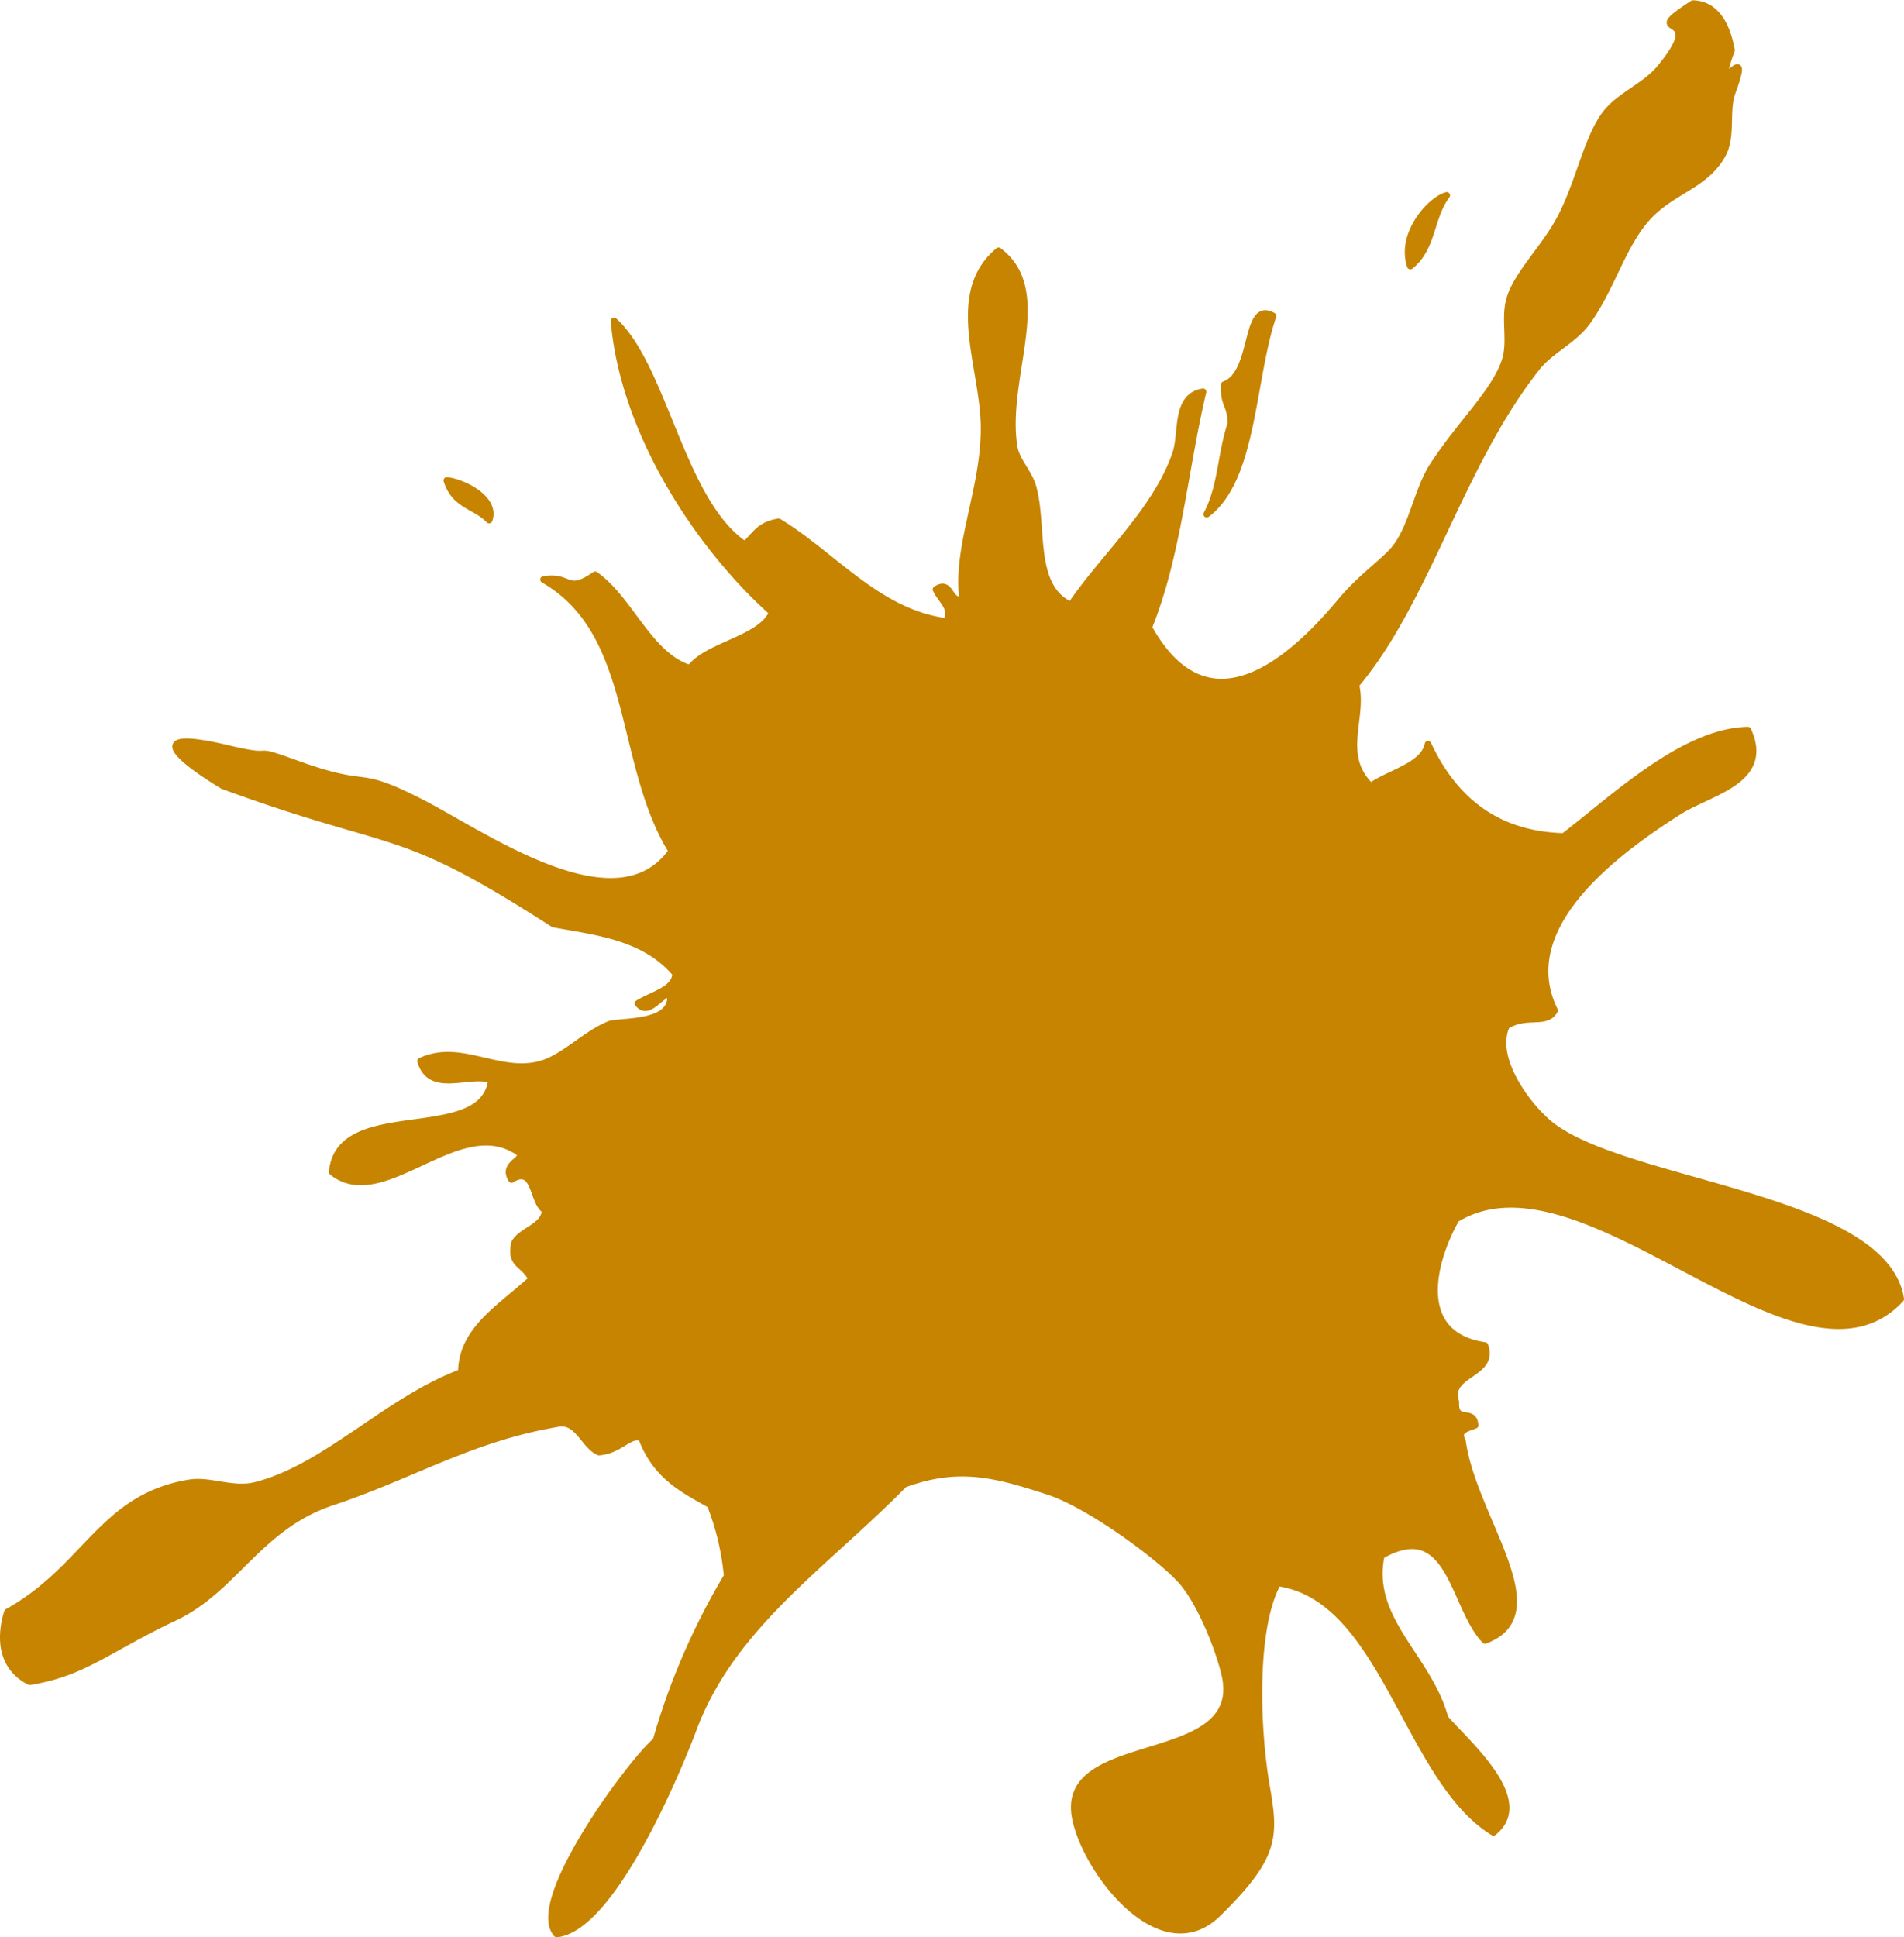 <svg xmlns="http://www.w3.org/2000/svg" viewBox="0 0 573.2 583.12"><defs><style>.cls-1{fill:#c68400;stroke:#c68400;stroke-linecap:round;stroke-linejoin:round;stroke-width:2px;fill-rule:evenodd;}</style></defs><g id="Ebene_2" data-name="Ebene 2"><g id="Ebene_1-2" data-name="Ebene 1"><path class="cls-1" d="M435.53,58.82c-4.69,1.21-14.22,11.47-10.94,21.26C431.44,74.64,430.62,65.26,435.53,58.82ZM383.24,95.11c-8.79-5-5.23,17.28-14.68,20.68-.27,6.45,2,5.87,2,11.79-3,8.75-2.87,19.14-7.27,27.19C377.49,144.15,376.76,114.19,383.24,95.11Zm-236,61.43c2.29-6.34-7.58-11.32-12.71-11.92C136.88,152.25,143.17,152.22,147.23,156.54Zm-80.12,80c53.57,19.58,51.75,10.83,99.55,41.63,13.56,2.4,27.54,4,36.73,14.88-.11,4.86-6.94,6.28-11.33,9,3.07,4,6.69-2.65,9.66-3.11,1.75,9.8-15.37,8.23-18.3,9.41-7.52,3.07-13.74,10.19-21,12.06-12.43,3.21-23.89-6.62-35.81-1,2.92,10,14.43,3.34,21.33,5.6-2.29,20.28-46,5.23-47.93,27.79,15,12,37-16.81,54.63-6.85,6.15,3-4.17,3.55-.64,9.08,7.25-4.5,6.26,7,10.06,9.21.05,5-7.29,6.11-9.21,10-1.27,6.77,2.51,5.7,5.23,10.76-9,8.39-21.15,15.12-21.19,28.1-22.66,8.53-40.75,28.62-61.9,34-6.79,1.75-13.73-1.72-19.78-.76-26.53,4.24-31,25.58-55,38.94-2.5,8.26-1.56,16.72,6.7,20.93,16.43-2.59,24-10.1,43.54-19.28,18.21-8.53,25.35-27.38,47.46-34.75,24.47-8.13,42.12-19.46,68.73-23.79,5.57-.35,7.26,6.8,11.67,8.7,6.61-.54,9.43-5.93,12.88-4.13,4.38,11.52,12.65,15.48,20.63,20a78.65,78.65,0,0,1,5.1,21.45A207.54,207.54,0,0,0,197.49,524c-7.22,5.94-38.75,48.32-29.89,58.15,17-1.78,37-50.62,41.16-61.76,11.66-31.07,39.15-48.95,63.43-73.6,16.67-6.17,28-2.82,43.29,2.11,12.88,4.15,35.33,20.92,40.86,27.75,5.72,7.08,11,20.86,12.51,27.95,5.81,28-50.05,16.7-45.14,42.5,3,16,25.77,45.81,43,28.84s17.24-22.84,14.6-38c-3.15-18.13-4-48.25,3.39-61.47,32.16,4.58,38.68,59,64.9,75.09,12.29-9.81-8.61-27.25-14.57-34.39-4.94-18.3-23.19-29.58-19.22-48.89,21-12.07,21.57,15.58,31.26,25.5,21.52-8-3.71-36.89-6.79-60-1.85-3.19,1.31-3.8,3.8-4.76-.39-5.35-6.19-.19-5.8-7-2.94-8.67,12-8.17,8.75-17-21.52-3.15-15.94-25.27-8.65-38.07C477.06,343.25,541.84,424,572.2,391c-4.83-31-83.43-34.45-105.69-52.64-6.53-5.33-17.46-19.74-13-29.57,6.18-3.85,12-.1,14.49-4.64-11.73-23.81,15-45.73,37.6-60,9.2-5.8,27.61-9.1,20.6-24.36-19.35.31-40.56,20.64-55.45,32-18.13-.49-32.11-9-40.85-27.76-1.33,6.5-11.36,8.5-17.26,12.64-9.65-9.39-2.05-20.49-4.46-30.53,21.61-25.72,31.28-66.21,54.59-95.63,4.05-5.11,11-8,15.13-13.73,7.84-10.89,10.91-24.7,19.65-32.92,7.22-6.82,16.38-8.68,21.05-17.41,3-5.55.82-13,2.89-18.68,6.75-18.37-6.81,5.32-.23-12.69-1.67-8.92-5.45-13.79-11.6-14-17.45,11.34,5.63.76-10,19.53-4.73,5.68-12.49,8.2-16.75,14.24-5.3,7.53-7.61,20.27-13.19,30.87-4.75,9-13.14,16.86-15.26,24.42-1.64,5.87.47,12.45-1.27,18.16-2.89,9.42-13.43,19-21.77,31.83-4.79,7.35-6.21,18.45-11.52,25-3.13,3.86-10.27,8.7-16.23,15.86-15.5,18.61-40.1,39.81-57.85,7.88,8.86-21.89,10.73-47.37,16.34-70.93-8.51,1.39-6.1,12.36-8.23,18.62-5.91,17.2-21.62,30.92-31.56,45.62-12.09-5.55-8.08-23.51-11.35-35.43-1.28-4.67-5.05-7.91-5.75-12.36-3.27-21.07,11.63-46.76-4.65-58.88-15.32,12.7-4.57,34.81-4.36,52.89.21,18.4-8.44,35.82-6.48,51.8-4.09,1.83-3.28-5.84-8-2.77,1.71,3.6,5.29,5.64,3.1,9.66-20.56-2.73-33.74-19.8-50.46-30-6.07.91-7.18,4.37-10.23,6.84-19.1-12.87-24.22-53.56-39.33-67.31,2.94,34.16,25.94,68.29,47.64,87.72-3.39,8.12-19.43,9.72-24.79,16.83-12.37-3.83-18-20.75-28.55-28.14-8.76,6.06-7.18.05-15.53,1.42,28.09,16.12,22.27,55.31,38.62,81.73-16.71,23.62-56.45-4.94-75.76-14.78-20.39-10.39-14-3.06-37.43-11.58-15.17-5.51-4.27-.66-20.17-4.43C33.93,217,67.11,236.52,67.11,236.52Z"/></g></g></svg>